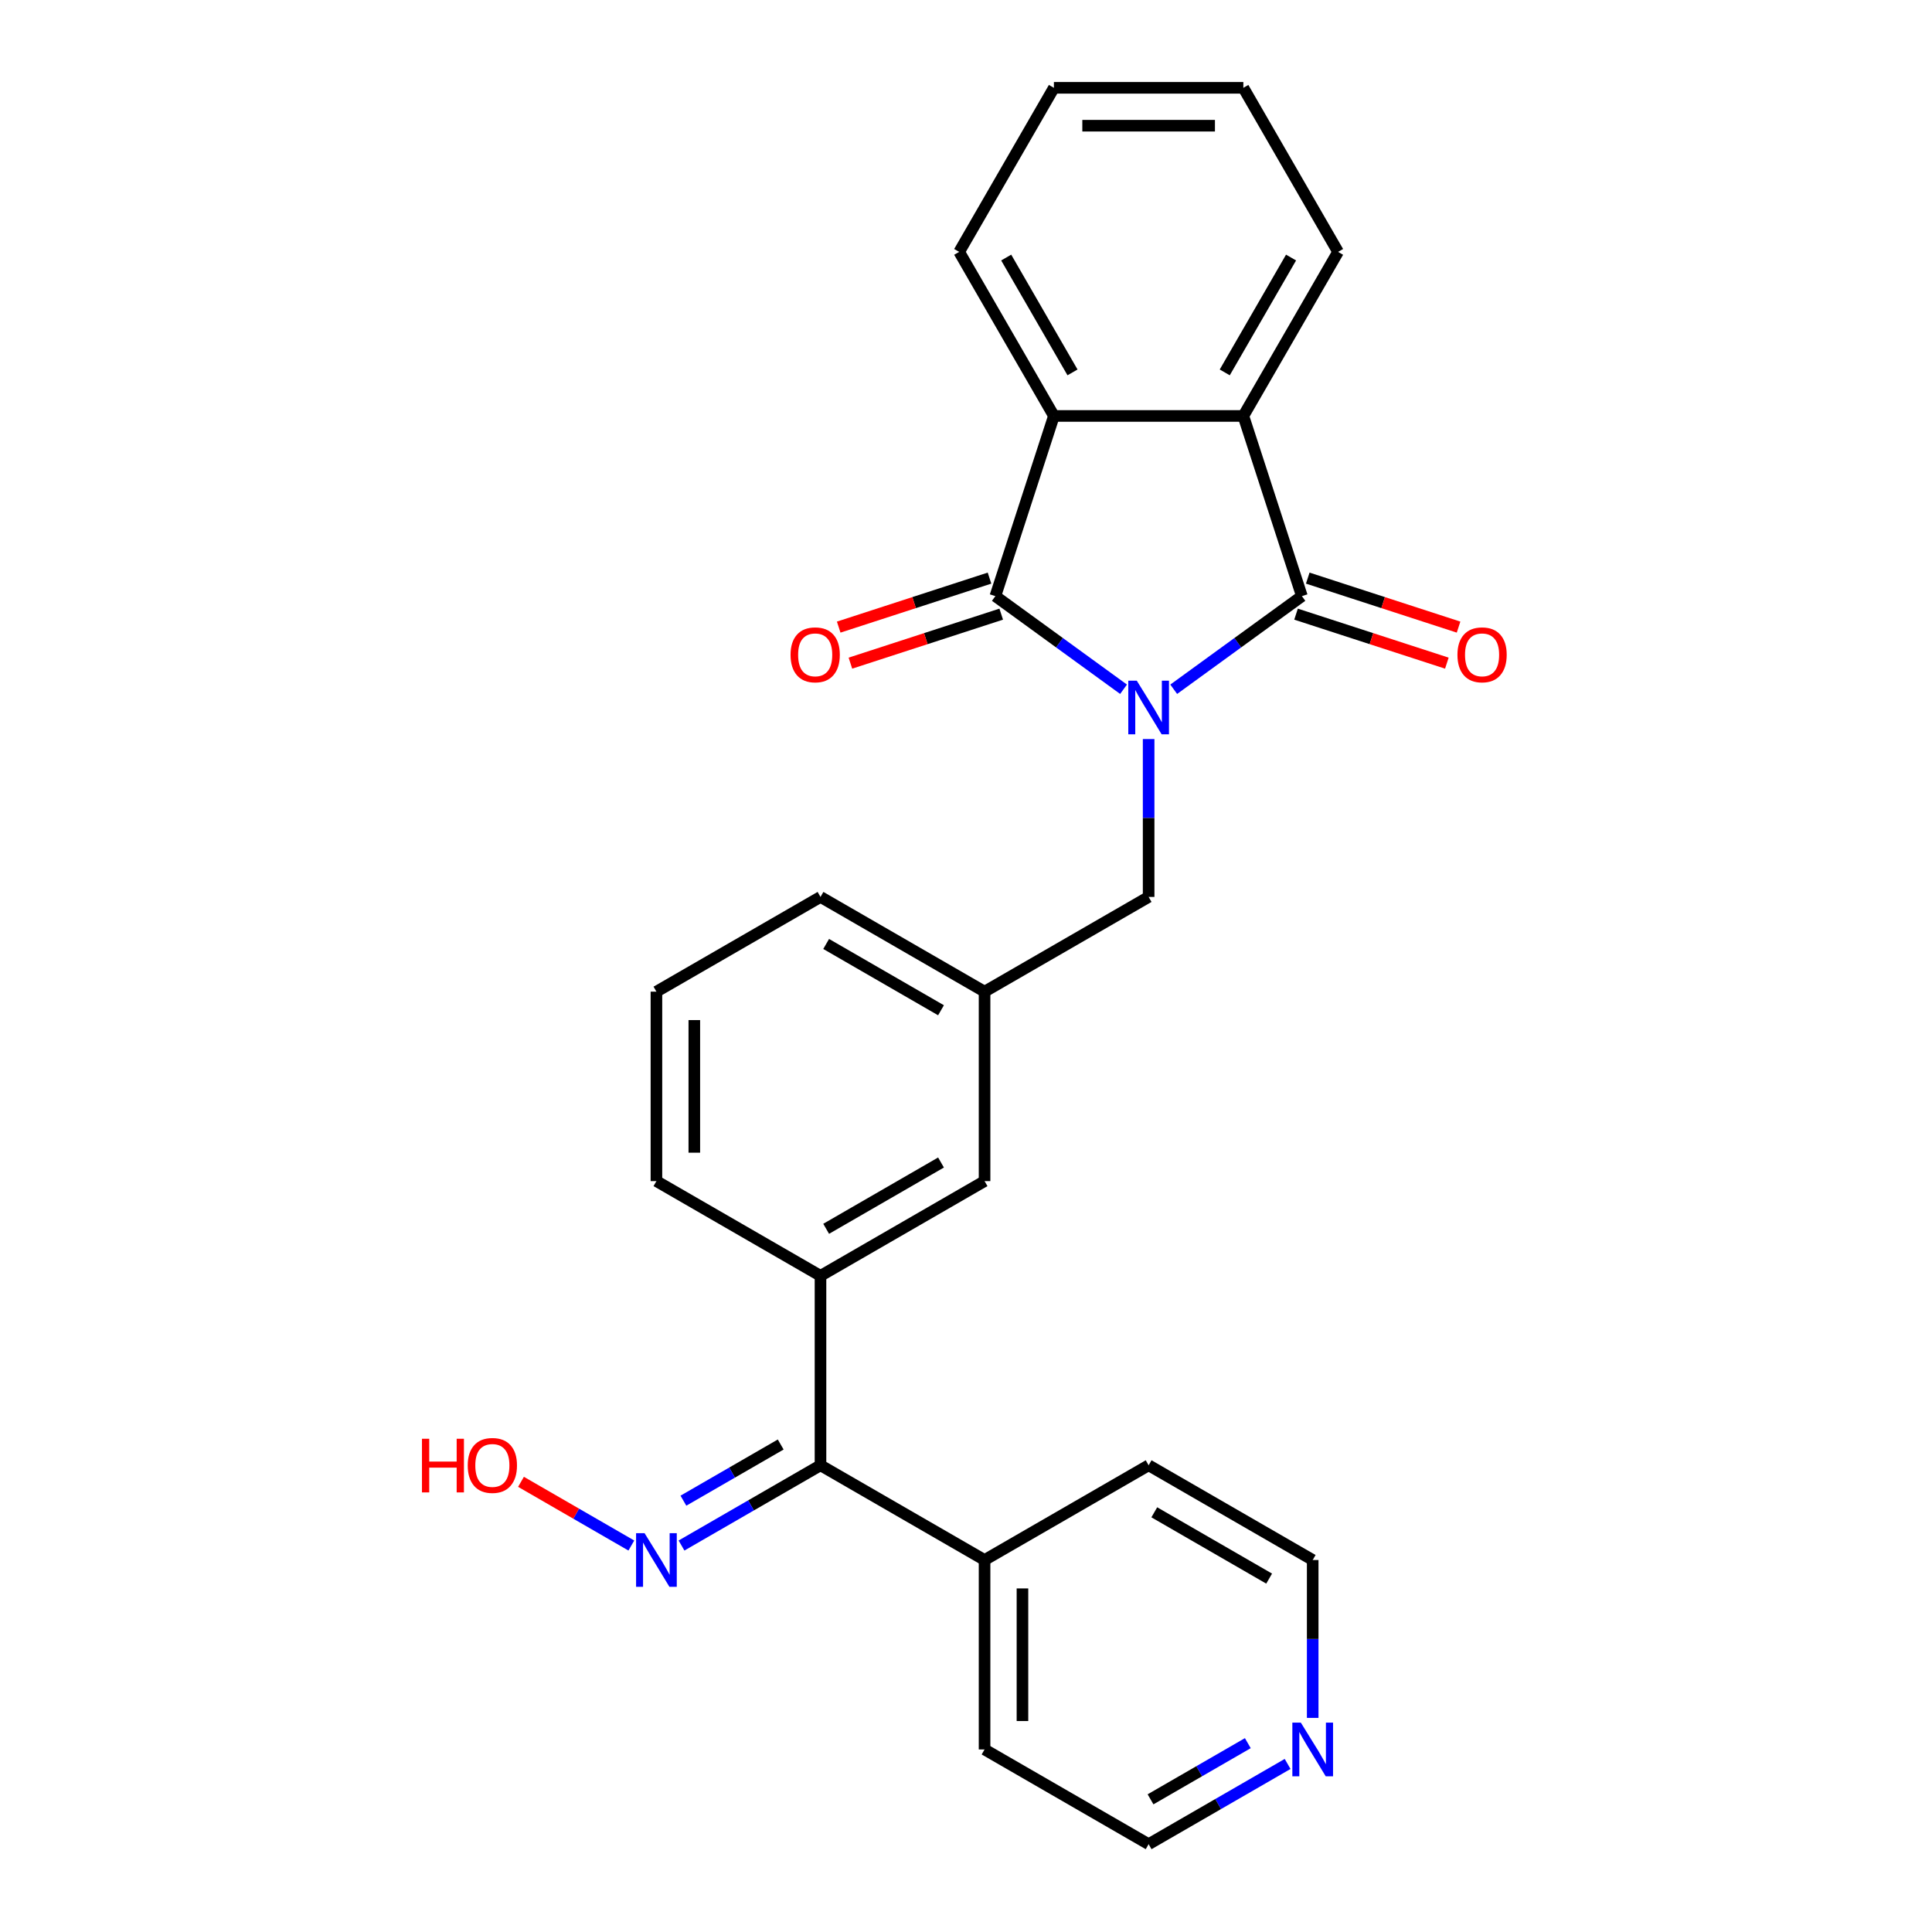 <?xml version='1.0' encoding='iso-8859-1'?>
<svg version='1.1' baseProfile='full'
              xmlns='http://www.w3.org/2000/svg'
                      xmlns:rdkit='http://www.rdkit.org/xml'
                      xmlns:xlink='http://www.w3.org/1999/xlink'
                  xml:space='preserve'
width='1000px' height='1000px' viewBox='0 0 1000 1000'>
<!-- END OF HEADER -->
<rect style='opacity:1.0;fill:#FFFFFF;stroke:none' width='1000' height='1000' x='0' y='0'> </rect>
<path class='bond-0' d='M 607.512,356.761 L 640.686,332.659' style='fill:none;fill-rule:evenodd;stroke:#0000FF;stroke-width:6px;stroke-linecap:butt;stroke-linejoin:miter;stroke-opacity:1' />
<path class='bond-0' d='M 640.686,332.659 L 673.86,308.556' style='fill:none;fill-rule:evenodd;stroke:#000000;stroke-width:6px;stroke-linecap:butt;stroke-linejoin:miter;stroke-opacity:1' />
<path class='bond-1' d='M 581.546,356.761 L 548.372,332.659' style='fill:none;fill-rule:evenodd;stroke:#0000FF;stroke-width:6px;stroke-linecap:butt;stroke-linejoin:miter;stroke-opacity:1' />
<path class='bond-1' d='M 548.372,332.659 L 515.198,308.556' style='fill:none;fill-rule:evenodd;stroke:#000000;stroke-width:6px;stroke-linecap:butt;stroke-linejoin:miter;stroke-opacity:1' />
<path class='bond-5' d='M 594.529,382.53 L 594.529,423.391' style='fill:none;fill-rule:evenodd;stroke:#0000FF;stroke-width:6px;stroke-linecap:butt;stroke-linejoin:miter;stroke-opacity:1' />
<path class='bond-5' d='M 594.529,423.391 L 594.529,464.252' style='fill:none;fill-rule:evenodd;stroke:#000000;stroke-width:6px;stroke-linecap:butt;stroke-linejoin:miter;stroke-opacity:1' />
<path class='bond-2' d='M 673.86,308.556 L 643.558,215.297' style='fill:none;fill-rule:evenodd;stroke:#000000;stroke-width:6px;stroke-linecap:butt;stroke-linejoin:miter;stroke-opacity:1' />
<path class='bond-7' d='M 670.83,317.882 L 709.86,330.564' style='fill:none;fill-rule:evenodd;stroke:#000000;stroke-width:6px;stroke-linecap:butt;stroke-linejoin:miter;stroke-opacity:1' />
<path class='bond-7' d='M 709.86,330.564 L 748.89,343.246' style='fill:none;fill-rule:evenodd;stroke:#FF0000;stroke-width:6px;stroke-linecap:butt;stroke-linejoin:miter;stroke-opacity:1' />
<path class='bond-7' d='M 676.89,299.23 L 715.921,311.912' style='fill:none;fill-rule:evenodd;stroke:#000000;stroke-width:6px;stroke-linecap:butt;stroke-linejoin:miter;stroke-opacity:1' />
<path class='bond-7' d='M 715.921,311.912 L 754.951,324.594' style='fill:none;fill-rule:evenodd;stroke:#FF0000;stroke-width:6px;stroke-linecap:butt;stroke-linejoin:miter;stroke-opacity:1' />
<path class='bond-3' d='M 515.198,308.556 L 545.5,215.297' style='fill:none;fill-rule:evenodd;stroke:#000000;stroke-width:6px;stroke-linecap:butt;stroke-linejoin:miter;stroke-opacity:1' />
<path class='bond-8' d='M 512.168,299.23 L 473.138,311.912' style='fill:none;fill-rule:evenodd;stroke:#000000;stroke-width:6px;stroke-linecap:butt;stroke-linejoin:miter;stroke-opacity:1' />
<path class='bond-8' d='M 473.138,311.912 L 434.108,324.594' style='fill:none;fill-rule:evenodd;stroke:#FF0000;stroke-width:6px;stroke-linecap:butt;stroke-linejoin:miter;stroke-opacity:1' />
<path class='bond-8' d='M 518.228,317.882 L 479.198,330.564' style='fill:none;fill-rule:evenodd;stroke:#000000;stroke-width:6px;stroke-linecap:butt;stroke-linejoin:miter;stroke-opacity:1' />
<path class='bond-8' d='M 479.198,330.564 L 440.168,343.246' style='fill:none;fill-rule:evenodd;stroke:#FF0000;stroke-width:6px;stroke-linecap:butt;stroke-linejoin:miter;stroke-opacity:1' />
<path class='bond-15' d='M 643.558,215.297 L 692.588,130.376' style='fill:none;fill-rule:evenodd;stroke:#000000;stroke-width:6px;stroke-linecap:butt;stroke-linejoin:miter;stroke-opacity:1' />
<path class='bond-15' d='M 633.929,192.753 L 668.249,133.308' style='fill:none;fill-rule:evenodd;stroke:#000000;stroke-width:6px;stroke-linecap:butt;stroke-linejoin:miter;stroke-opacity:1' />
<path class='bond-26' d='M 643.558,215.297 L 545.5,215.297' style='fill:none;fill-rule:evenodd;stroke:#000000;stroke-width:6px;stroke-linecap:butt;stroke-linejoin:miter;stroke-opacity:1' />
<path class='bond-16' d='M 545.5,215.297 L 496.471,130.376' style='fill:none;fill-rule:evenodd;stroke:#000000;stroke-width:6px;stroke-linecap:butt;stroke-linejoin:miter;stroke-opacity:1' />
<path class='bond-16' d='M 555.13,192.753 L 520.809,133.308' style='fill:none;fill-rule:evenodd;stroke:#000000;stroke-width:6px;stroke-linecap:butt;stroke-linejoin:miter;stroke-opacity:1' />
<path class='bond-4' d='M 424.687,758.428 L 424.687,660.37' style='fill:none;fill-rule:evenodd;stroke:#000000;stroke-width:6px;stroke-linecap:butt;stroke-linejoin:miter;stroke-opacity:1' />
<path class='bond-9' d='M 424.687,758.428 L 388.717,779.195' style='fill:none;fill-rule:evenodd;stroke:#000000;stroke-width:6px;stroke-linecap:butt;stroke-linejoin:miter;stroke-opacity:1' />
<path class='bond-9' d='M 388.717,779.195 L 352.748,799.962' style='fill:none;fill-rule:evenodd;stroke:#0000FF;stroke-width:6px;stroke-linecap:butt;stroke-linejoin:miter;stroke-opacity:1' />
<path class='bond-9' d='M 404.09,747.674 L 378.912,762.211' style='fill:none;fill-rule:evenodd;stroke:#000000;stroke-width:6px;stroke-linecap:butt;stroke-linejoin:miter;stroke-opacity:1' />
<path class='bond-9' d='M 378.912,762.211 L 353.733,776.748' style='fill:none;fill-rule:evenodd;stroke:#0000FF;stroke-width:6px;stroke-linecap:butt;stroke-linejoin:miter;stroke-opacity:1' />
<path class='bond-13' d='M 424.687,758.428 L 509.608,807.458' style='fill:none;fill-rule:evenodd;stroke:#000000;stroke-width:6px;stroke-linecap:butt;stroke-linejoin:miter;stroke-opacity:1' />
<path class='bond-11' d='M 594.529,464.252 L 509.608,513.282' style='fill:none;fill-rule:evenodd;stroke:#000000;stroke-width:6px;stroke-linecap:butt;stroke-linejoin:miter;stroke-opacity:1' />
<path class='bond-6' d='M 424.687,660.37 L 509.608,611.34' style='fill:none;fill-rule:evenodd;stroke:#000000;stroke-width:6px;stroke-linecap:butt;stroke-linejoin:miter;stroke-opacity:1' />
<path class='bond-6' d='M 427.619,636.031 L 487.064,601.71' style='fill:none;fill-rule:evenodd;stroke:#000000;stroke-width:6px;stroke-linecap:butt;stroke-linejoin:miter;stroke-opacity:1' />
<path class='bond-28' d='M 424.687,660.37 L 339.765,611.34' style='fill:none;fill-rule:evenodd;stroke:#000000;stroke-width:6px;stroke-linecap:butt;stroke-linejoin:miter;stroke-opacity:1' />
<path class='bond-14' d='M 326.782,799.962 L 298.225,783.474' style='fill:none;fill-rule:evenodd;stroke:#0000FF;stroke-width:6px;stroke-linecap:butt;stroke-linejoin:miter;stroke-opacity:1' />
<path class='bond-14' d='M 298.225,783.474 L 269.668,766.987' style='fill:none;fill-rule:evenodd;stroke:#FF0000;stroke-width:6px;stroke-linecap:butt;stroke-linejoin:miter;stroke-opacity:1' />
<path class='bond-10' d='M 509.608,611.34 L 509.608,513.282' style='fill:none;fill-rule:evenodd;stroke:#000000;stroke-width:6px;stroke-linecap:butt;stroke-linejoin:miter;stroke-opacity:1' />
<path class='bond-21' d='M 509.608,513.282 L 424.687,464.252' style='fill:none;fill-rule:evenodd;stroke:#000000;stroke-width:6px;stroke-linecap:butt;stroke-linejoin:miter;stroke-opacity:1' />
<path class='bond-21' d='M 487.064,522.912 L 427.619,488.591' style='fill:none;fill-rule:evenodd;stroke:#000000;stroke-width:6px;stroke-linecap:butt;stroke-linejoin:miter;stroke-opacity:1' />
<path class='bond-12' d='M 666.467,913.012 L 630.498,933.779' style='fill:none;fill-rule:evenodd;stroke:#0000FF;stroke-width:6px;stroke-linecap:butt;stroke-linejoin:miter;stroke-opacity:1' />
<path class='bond-12' d='M 630.498,933.779 L 594.529,954.545' style='fill:none;fill-rule:evenodd;stroke:#000000;stroke-width:6px;stroke-linecap:butt;stroke-linejoin:miter;stroke-opacity:1' />
<path class='bond-12' d='M 645.871,902.258 L 620.692,916.794' style='fill:none;fill-rule:evenodd;stroke:#0000FF;stroke-width:6px;stroke-linecap:butt;stroke-linejoin:miter;stroke-opacity:1' />
<path class='bond-12' d='M 620.692,916.794 L 595.514,931.331' style='fill:none;fill-rule:evenodd;stroke:#000000;stroke-width:6px;stroke-linecap:butt;stroke-linejoin:miter;stroke-opacity:1' />
<path class='bond-29' d='M 679.45,889.18 L 679.45,848.319' style='fill:none;fill-rule:evenodd;stroke:#0000FF;stroke-width:6px;stroke-linecap:butt;stroke-linejoin:miter;stroke-opacity:1' />
<path class='bond-29' d='M 679.45,848.319 L 679.45,807.458' style='fill:none;fill-rule:evenodd;stroke:#000000;stroke-width:6px;stroke-linecap:butt;stroke-linejoin:miter;stroke-opacity:1' />
<path class='bond-22' d='M 509.608,807.458 L 594.529,758.428' style='fill:none;fill-rule:evenodd;stroke:#000000;stroke-width:6px;stroke-linecap:butt;stroke-linejoin:miter;stroke-opacity:1' />
<path class='bond-23' d='M 509.608,807.458 L 509.608,905.516' style='fill:none;fill-rule:evenodd;stroke:#000000;stroke-width:6px;stroke-linecap:butt;stroke-linejoin:miter;stroke-opacity:1' />
<path class='bond-23' d='M 529.22,822.166 L 529.22,890.807' style='fill:none;fill-rule:evenodd;stroke:#000000;stroke-width:6px;stroke-linecap:butt;stroke-linejoin:miter;stroke-opacity:1' />
<path class='bond-24' d='M 692.588,130.376 L 643.558,45.455' style='fill:none;fill-rule:evenodd;stroke:#000000;stroke-width:6px;stroke-linecap:butt;stroke-linejoin:miter;stroke-opacity:1' />
<path class='bond-25' d='M 496.471,130.376 L 545.5,45.455' style='fill:none;fill-rule:evenodd;stroke:#000000;stroke-width:6px;stroke-linecap:butt;stroke-linejoin:miter;stroke-opacity:1' />
<path class='bond-17' d='M 339.765,611.34 L 339.765,513.282' style='fill:none;fill-rule:evenodd;stroke:#000000;stroke-width:6px;stroke-linecap:butt;stroke-linejoin:miter;stroke-opacity:1' />
<path class='bond-17' d='M 359.377,596.632 L 359.377,527.99' style='fill:none;fill-rule:evenodd;stroke:#000000;stroke-width:6px;stroke-linecap:butt;stroke-linejoin:miter;stroke-opacity:1' />
<path class='bond-18' d='M 339.765,513.282 L 424.687,464.252' style='fill:none;fill-rule:evenodd;stroke:#000000;stroke-width:6px;stroke-linecap:butt;stroke-linejoin:miter;stroke-opacity:1' />
<path class='bond-19' d='M 594.529,954.545 L 509.608,905.516' style='fill:none;fill-rule:evenodd;stroke:#000000;stroke-width:6px;stroke-linecap:butt;stroke-linejoin:miter;stroke-opacity:1' />
<path class='bond-20' d='M 679.45,807.458 L 594.529,758.428' style='fill:none;fill-rule:evenodd;stroke:#000000;stroke-width:6px;stroke-linecap:butt;stroke-linejoin:miter;stroke-opacity:1' />
<path class='bond-20' d='M 656.906,817.087 L 597.461,782.767' style='fill:none;fill-rule:evenodd;stroke:#000000;stroke-width:6px;stroke-linecap:butt;stroke-linejoin:miter;stroke-opacity:1' />
<path class='bond-27' d='M 643.558,45.455 L 545.5,45.455' style='fill:none;fill-rule:evenodd;stroke:#000000;stroke-width:6px;stroke-linecap:butt;stroke-linejoin:miter;stroke-opacity:1' />
<path class='bond-27' d='M 628.85,65.066 L 560.209,65.066' style='fill:none;fill-rule:evenodd;stroke:#000000;stroke-width:6px;stroke-linecap:butt;stroke-linejoin:miter;stroke-opacity:1' />
<path  class='atom-0' d='M 588.391 352.309
L 597.491 367.017
Q 598.393 368.469, 599.844 371.097
Q 601.295 373.725, 601.374 373.882
L 601.374 352.309
L 605.061 352.309
L 605.061 380.079
L 601.256 380.079
L 591.489 363.997
Q 590.352 362.115, 589.136 359.957
Q 587.959 357.8, 587.606 357.133
L 587.606 380.079
L 583.998 380.079
L 583.998 352.309
L 588.391 352.309
' fill='#0000FF'/>
<path  class='atom-8' d='M 754.372 338.937
Q 754.372 332.269, 757.667 328.542
Q 760.961 324.816, 767.12 324.816
Q 773.278 324.816, 776.572 328.542
Q 779.867 332.269, 779.867 338.937
Q 779.867 345.683, 776.533 349.527
Q 773.199 353.332, 767.12 353.332
Q 761.001 353.332, 757.667 349.527
Q 754.372 345.722, 754.372 338.937
M 767.12 350.194
Q 771.356 350.194, 773.631 347.37
Q 775.945 344.506, 775.945 338.937
Q 775.945 333.485, 773.631 330.739
Q 771.356 327.954, 767.12 327.954
Q 762.883 327.954, 760.569 330.7
Q 758.294 333.445, 758.294 338.937
Q 758.294 344.546, 760.569 347.37
Q 762.883 350.194, 767.12 350.194
' fill='#FF0000'/>
<path  class='atom-9' d='M 409.191 338.937
Q 409.191 332.269, 412.486 328.542
Q 415.781 324.816, 421.939 324.816
Q 428.097 324.816, 431.392 328.542
Q 434.686 332.269, 434.686 338.937
Q 434.686 345.683, 431.352 349.527
Q 428.018 353.332, 421.939 353.332
Q 415.82 353.332, 412.486 349.527
Q 409.191 345.722, 409.191 338.937
M 421.939 350.194
Q 426.175 350.194, 428.45 347.37
Q 430.764 344.506, 430.764 338.937
Q 430.764 333.485, 428.45 330.739
Q 426.175 327.954, 421.939 327.954
Q 417.703 327.954, 415.388 330.7
Q 413.113 333.445, 413.113 338.937
Q 413.113 344.546, 415.388 347.37
Q 417.703 350.194, 421.939 350.194
' fill='#FF0000'/>
<path  class='atom-10' d='M 333.627 793.572
L 342.727 808.281
Q 343.629 809.732, 345.08 812.36
Q 346.531 814.988, 346.61 815.145
L 346.61 793.572
L 350.297 793.572
L 350.297 821.343
L 346.492 821.343
L 336.726 805.261
Q 335.588 803.378, 334.372 801.221
Q 333.195 799.064, 332.842 798.397
L 332.842 821.343
L 329.234 821.343
L 329.234 793.572
L 333.627 793.572
' fill='#0000FF'/>
<path  class='atom-13' d='M 673.312 891.631
L 682.412 906.34
Q 683.314 907.791, 684.765 910.419
Q 686.216 913.047, 686.295 913.204
L 686.295 891.631
L 689.982 891.631
L 689.982 919.401
L 686.177 919.401
L 676.411 903.32
Q 675.273 901.437, 674.057 899.28
Q 672.88 897.122, 672.527 896.456
L 672.527 919.401
L 668.919 919.401
L 668.919 891.631
L 673.312 891.631
' fill='#0000FF'/>
<path  class='atom-15' d='M 218.406 744.7
L 222.171 744.7
L 222.171 756.506
L 236.37 756.506
L 236.37 744.7
L 240.135 744.7
L 240.135 772.47
L 236.37 772.47
L 236.37 759.644
L 222.171 759.644
L 222.171 772.47
L 218.406 772.47
L 218.406 744.7
' fill='#FF0000'/>
<path  class='atom-15' d='M 242.097 758.507
Q 242.097 751.839, 245.391 748.112
Q 248.686 744.386, 254.844 744.386
Q 261.002 744.386, 264.297 748.112
Q 267.592 751.839, 267.592 758.507
Q 267.592 765.253, 264.258 769.097
Q 260.924 772.902, 254.844 772.902
Q 248.725 772.902, 245.391 769.097
Q 242.097 765.292, 242.097 758.507
M 254.844 769.764
Q 259.08 769.764, 261.355 766.94
Q 263.669 764.076, 263.669 758.507
Q 263.669 753.055, 261.355 750.309
Q 259.08 747.524, 254.844 747.524
Q 250.608 747.524, 248.294 750.27
Q 246.019 753.015, 246.019 758.507
Q 246.019 764.116, 248.294 766.94
Q 250.608 769.764, 254.844 769.764
' fill='#FF0000'/>
</svg>
